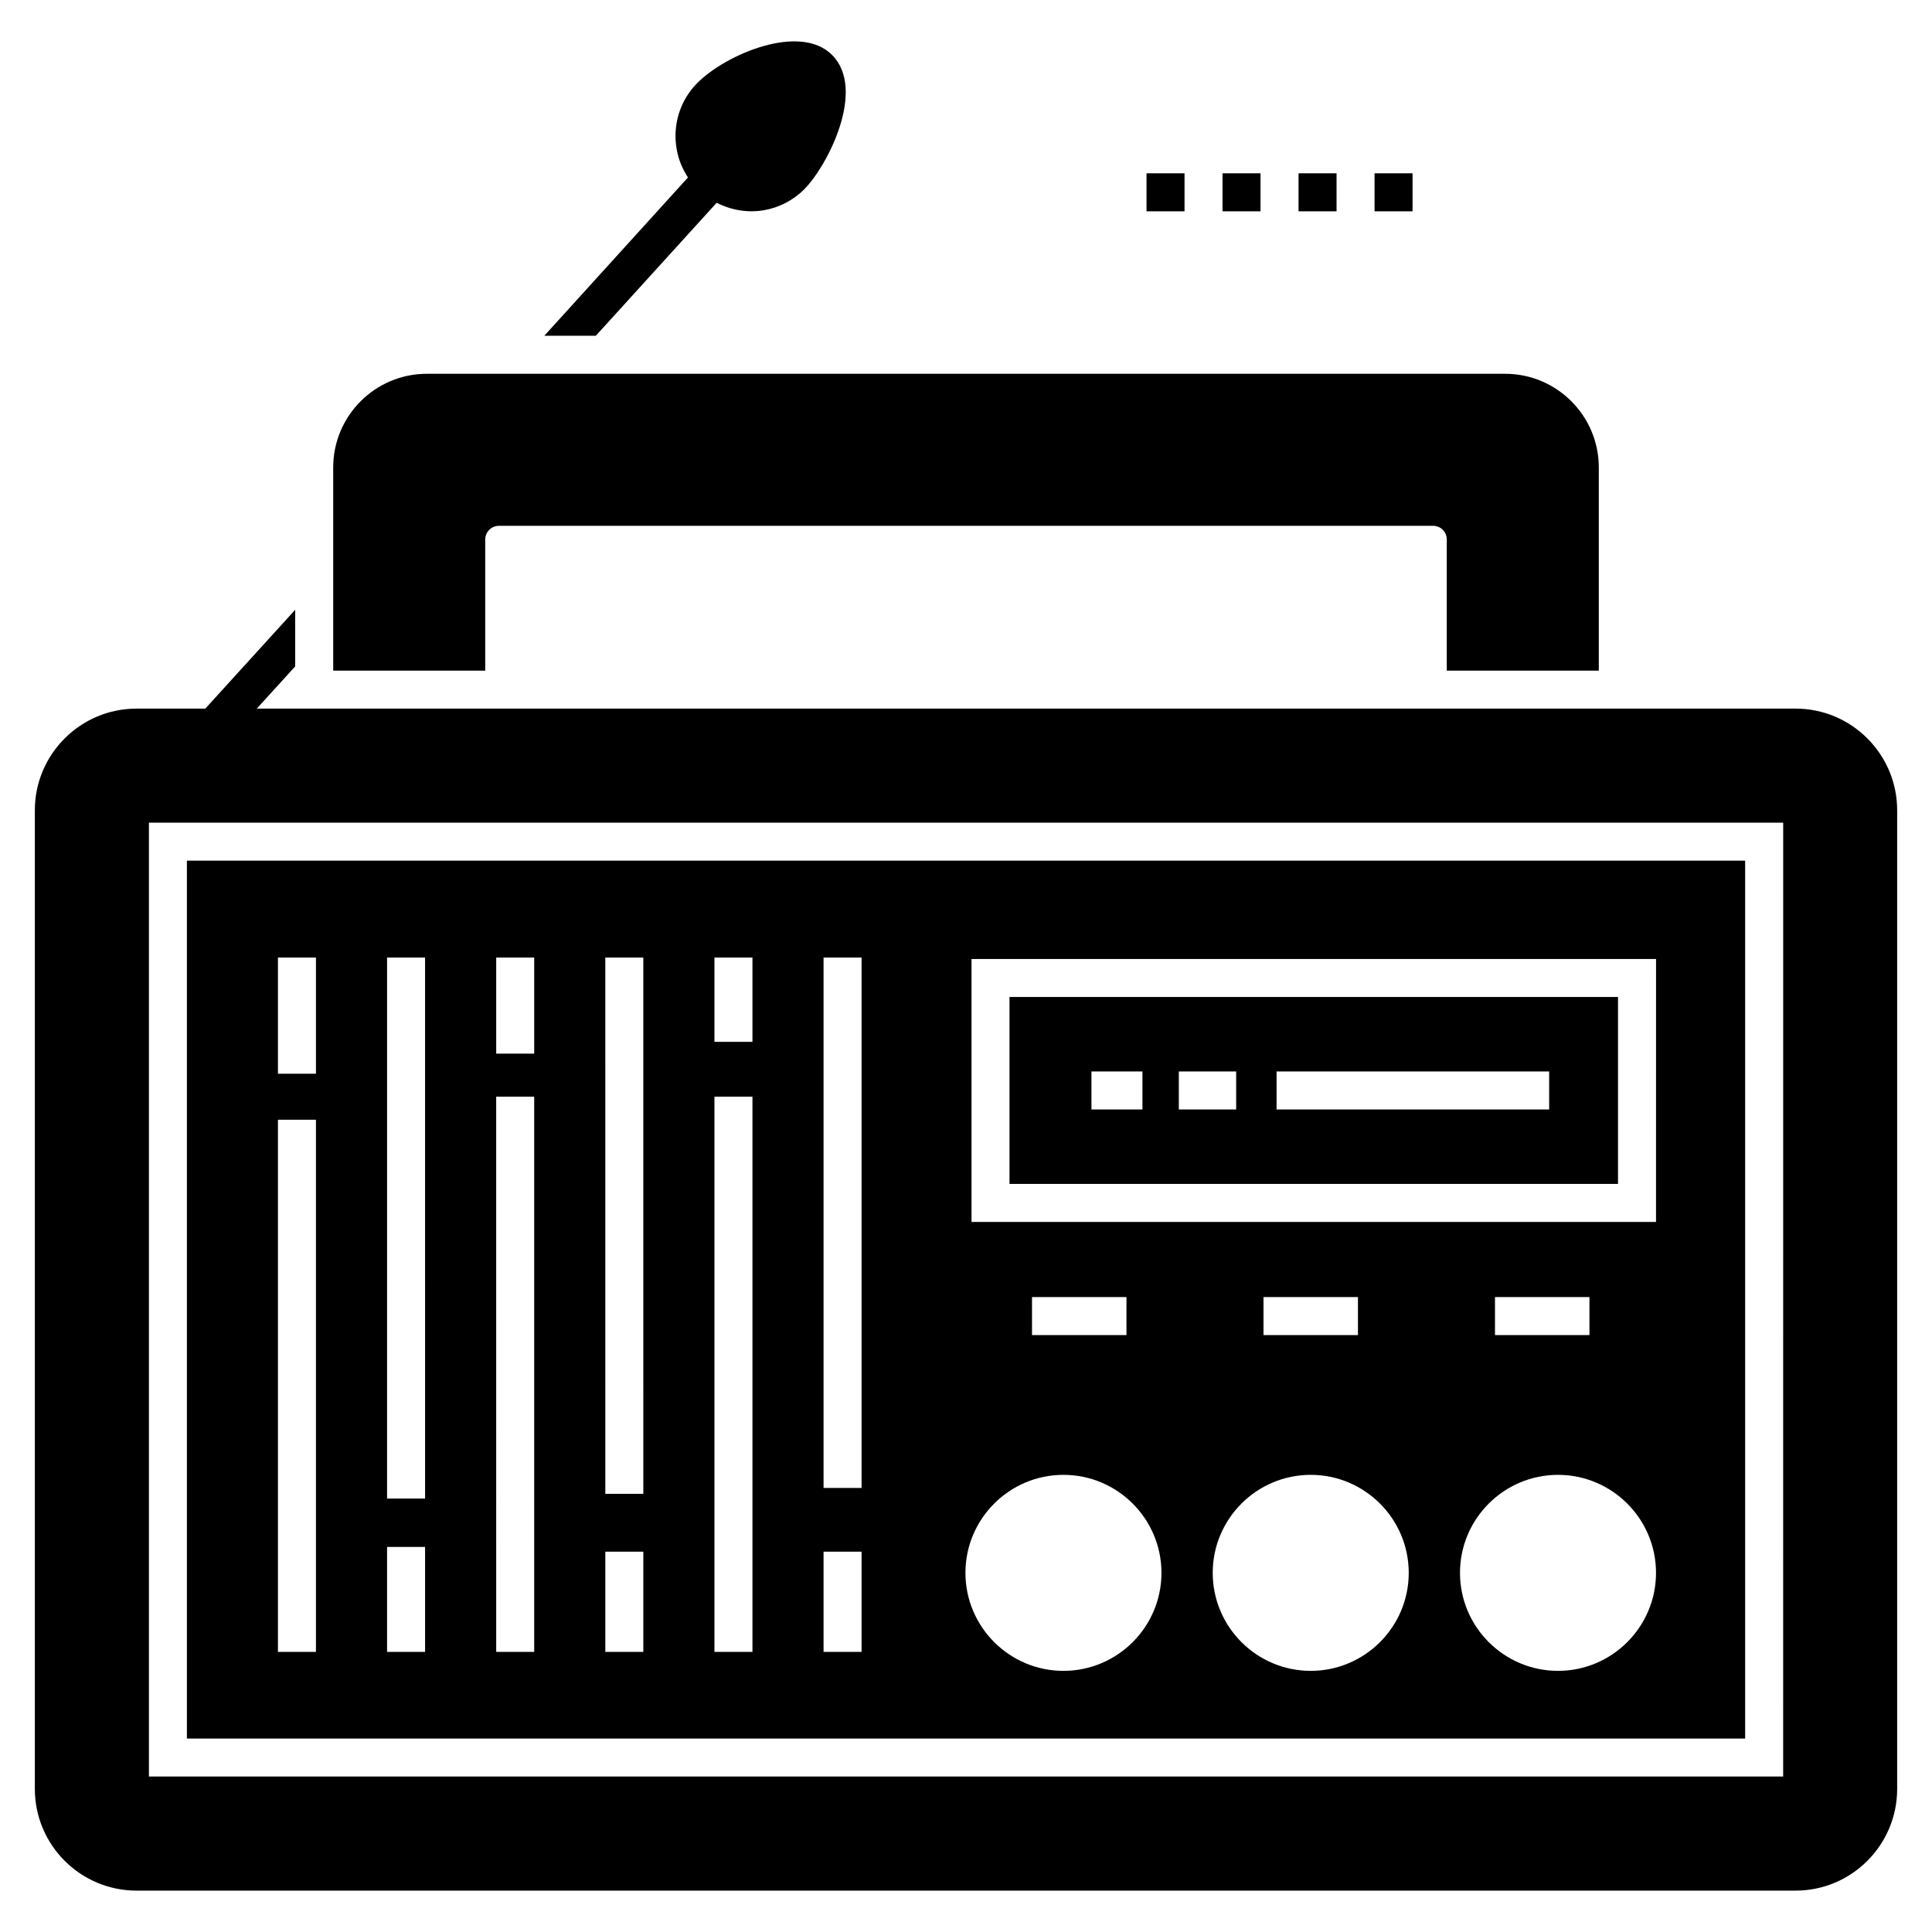 <?xml version="1.0" encoding="UTF-8"?>
<!-- Uploaded to: SVG Repo, www.svgrepo.com, Generator: SVG Repo Mixer Tools -->
<svg fill="#000000" width="800px" height="800px" version="1.1" viewBox="144 144 512 512" xmlns="http://www.w3.org/2000/svg">
 <g>
  <path d="m272.59 286.97c0-2.016 1.66-3.625 3.625-3.625h247.57c2.016 0 3.625 1.613 3.625 3.625v34.75h40.289v-53.836c0-13.699-11.129-24.828-24.828-24.828h-285.74c-13.699 0-24.828 11.129-24.828 24.828v53.836h40.289z"/>
  <path d="m301.9 232.98 32.027-35.25c8.293 4.223 17.398 2.242 23.215-3.574 6.195-6.246 16.52-26.438 7.352-35.605-8.523-8.52-28.09-0.16-35.605 7.352-6.848 6.797-7.707 17.375-2.57 25.129l-38.07 41.949 13.652 0.004z"/>
  <path d="m572.79 408.21h-161.26v49.539h161.26zm-126.03 29.809h-13.516v-10.07h13.516zm24.836 0h-15.195v-10.07h15.195zm82.945 0h-72.238v-10.07h72.238z"/>
  <path d="m619.87 331.79h-407.82l10.176-11.18v-15.008l-23.82 26.188h-18.23c-14.855 0-26.941 12.086-26.941 26.941v259.36c0 14.855 12.086 26.941 26.941 26.941h439.7c14.805 0 26.891-12.086 26.891-26.941v-259.36c0-14.855-12.086-26.941-26.891-26.941zm-3.316 283.01h-433.09v-252.79h433.1z"/>
  <path d="m606.48 372.08h-412.95v232.65h412.95zm-378.75 209.68h-10.07v-141.02h10.07zm0-153.21h-10.07v-30.785h10.07zm28.922 153.21h-10.07v-27.801h10.07zm0-40.621h-10.07l-0.004-143.38h10.07zm28.918 40.621h-10.07l-0.004-147.12h10.07zm0-158.53h-10.07v-25.469h10.07zm28.918 158.53h-10.07v-26.547h10.07zm0-41.875h-10.07l-0.004-142.12h10.07zm28.918 41.875h-10.07v-147.12h10.07zm0-161.66h-10.07v-22.34h10.07zm28.918 161.66h-10.07v-26.547h10.07zm0-43.434h-10.07v-140.57h10.07zm53.5 48.469c-14.32 0-25.973-11.652-25.973-25.973 0-14.32 11.652-25.973 25.973-25.973s25.973 11.652 25.973 25.973c0.004 14.32-11.652 25.973-25.973 25.973zm-8.332-88.984v-10.07h25.031v10.07zm73.863 88.984c-14.32 0-25.973-11.652-25.973-25.973 0-14.32 11.652-25.973 25.973-25.973s25.973 11.652 25.973 25.973c0.004 14.32-11.648 25.973-25.973 25.973zm-12.516-88.984v-10.07h25.031v10.07zm78.047 88.984c-14.32 0-25.973-11.652-25.973-25.973 0-14.32 11.652-25.973 25.973-25.973s25.973 11.652 25.973 25.973c0 14.32-11.652 25.973-25.973 25.973zm-16.699-88.984v-10.07h25.031v10.07zm42.672-29.98h-181.4v-69.684h181.41z"/>
  <path d="m488.13 189.93h10.07v10.07h-10.07z"/>
  <path d="m508.27 189.93h10.07v10.07h-10.07z"/>
  <path d="m467.98 189.93h10.07v10.07h-10.07z"/>
  <path d="m447.84 189.93h10.07v10.07h-10.07z"/>
 </g>
</svg>